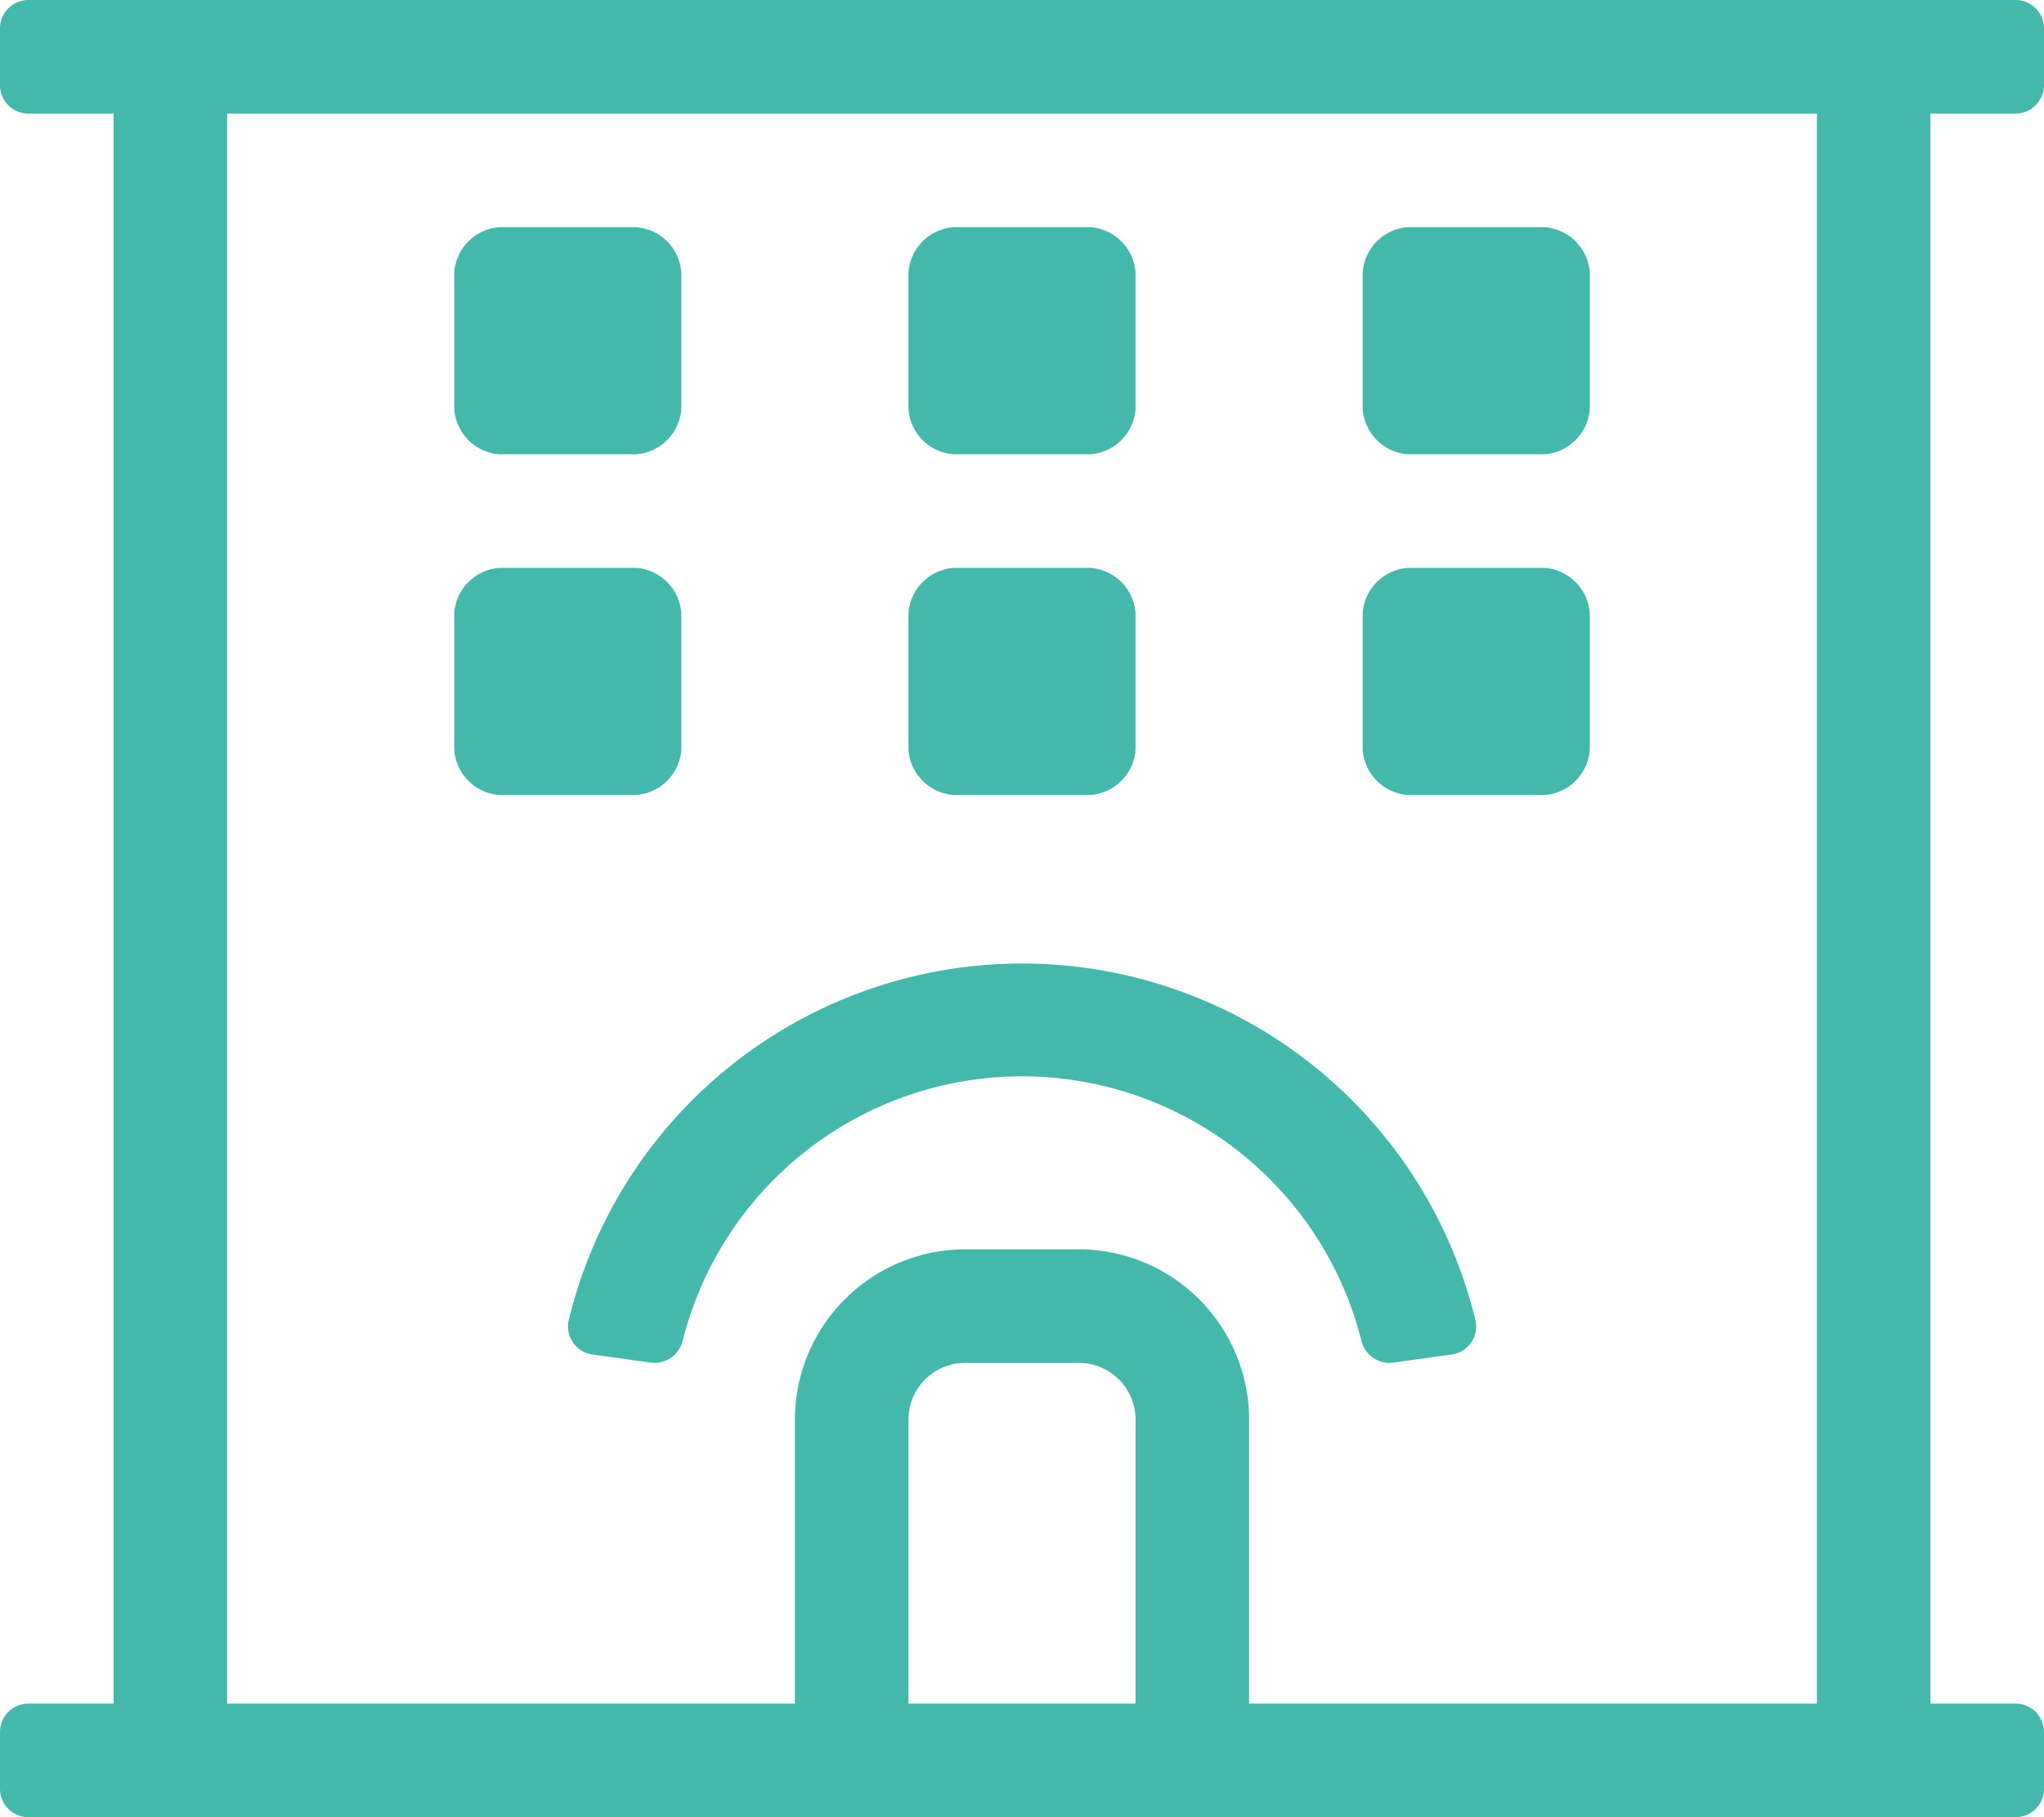 <svg xmlns="http://www.w3.org/2000/svg" width="45" height="40" viewBox="0 0 45 40">
  <g id="Group_89" data-name="Group 89" transform="translate(-170 -872)">
    <path id="hotel-light" d="M31,17.5h3a1.075,1.075,0,0,0,1-1v-3a1.075,1.075,0,0,0-1-1H31a1.075,1.075,0,0,0-1,1v3a1.075,1.075,0,0,0,1,1ZM21,10h3a1.075,1.075,0,0,0,1-1V6a1.075,1.075,0,0,0-1-1H21a1.075,1.075,0,0,0-1,1V9A1.075,1.075,0,0,0,21,10Zm10,0h3a1.075,1.075,0,0,0,1-1V6a1.075,1.075,0,0,0-1-1H31a1.075,1.075,0,0,0-1,1V9A1.075,1.075,0,0,0,31,10ZM11,10h3a1.075,1.075,0,0,0,1-1V6a1.075,1.075,0,0,0-1-1H11a1.075,1.075,0,0,0-1,1V9A1.075,1.075,0,0,0,11,10Zm10,7.5h3a1.075,1.075,0,0,0,1-1v-3a1.075,1.075,0,0,0-1-1H21a1.075,1.075,0,0,0-1,1v3a1.075,1.075,0,0,0,1,1Zm23.375-15A.625.625,0,0,0,45,1.875V.625A.625.625,0,0,0,44.375,0H.625A.625.625,0,0,0,0,.625v1.25A.625.625,0,0,0,.625,2.5H2.5v35H.625A.625.625,0,0,0,0,38.125v1.25A.625.625,0,0,0,.625,40h43.75A.625.625,0,0,0,45,39.375v-1.25a.625.625,0,0,0-.625-.625H42.5V2.5ZM25,37.5H20V31.25A1.25,1.25,0,0,1,21.25,30h2.5A1.25,1.25,0,0,1,25,31.25Zm15,0H27.5V31.25a3.754,3.754,0,0,0-3.75-3.75h-2.5a3.754,3.754,0,0,0-3.75,3.75V37.5H5V2.5H40Zm-29-20h3a1.075,1.075,0,0,0,1-1v-3a1.075,1.075,0,0,0-1-1H11a1.075,1.075,0,0,0-1,1v3a1.075,1.075,0,0,0,1,1Zm2.055,12.317,1.27.177a.637.637,0,0,0,.709-.5,7.706,7.706,0,0,1,14.934,0,.637.637,0,0,0,.709.5l1.27-.177a.623.623,0,0,0,.542-.73,10.27,10.27,0,0,0-19.975,0A.624.624,0,0,0,13.055,29.817Z" transform="translate(170 872)" fill="#45b8ac"/>
  </g>
</svg>
